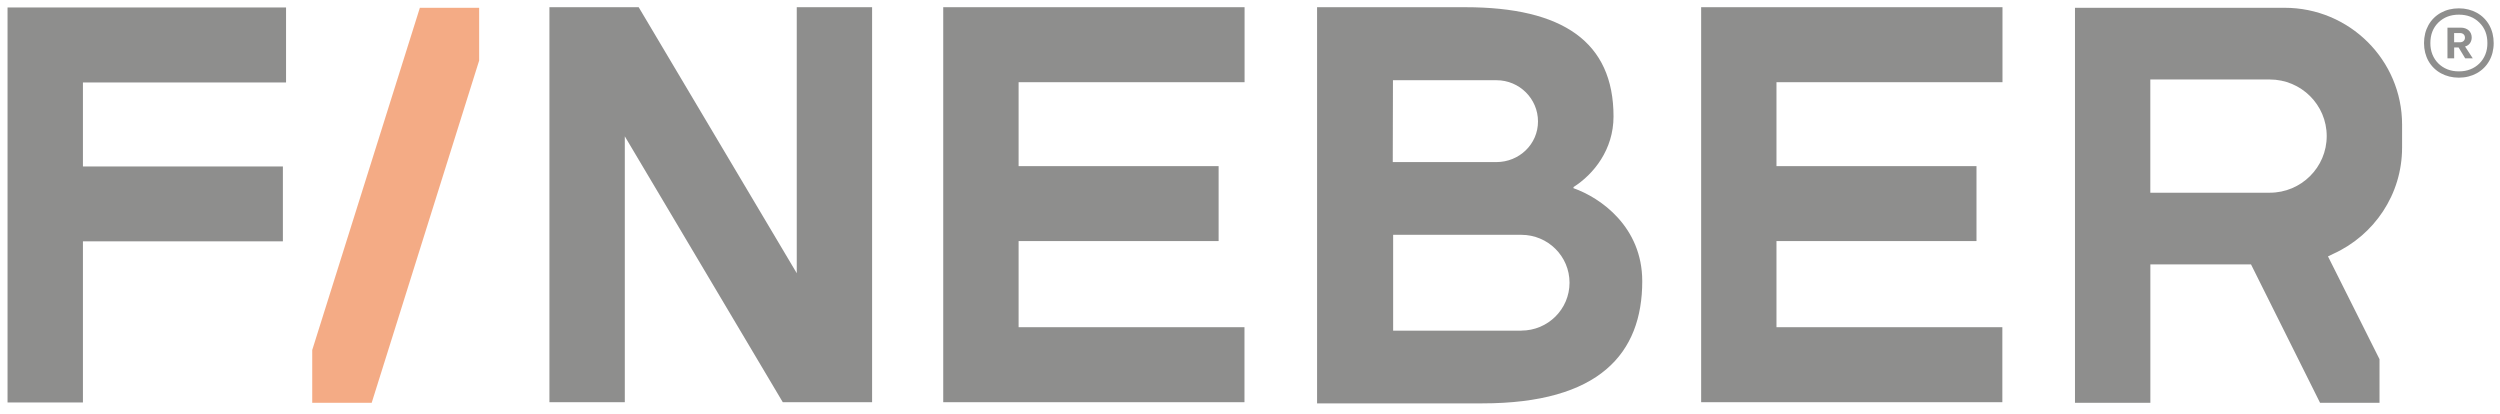 <svg width="181" height="30" viewBox="0 0 181 30" fill="none" xmlns="http://www.w3.org/2000/svg">
<g style="mix-blend-mode:luminosity" opacity="0.5">
<g clip-path="url(#clip0_1490_5940)">
<path d="M30.398 0.564L22.605 25.342V29.161H26.911L34.691 4.383V0.564H30.398Z" fill="#EA580C"/>
<path d="M172.274 26L168.546 18.563C168.583 18.547 168.927 18.379 168.96 18.363C171.881 17.024 173.911 14.093 173.911 10.685V9.021C173.911 4.35 170.104 0.564 165.408 0.564H150.229V29.161H155.686V19.142H162.973L167.971 29.161H172.277V26H172.274ZM168.454 9.853C168.454 12.116 166.608 13.952 164.333 13.952H155.683V5.755H164.333C166.608 5.755 168.454 7.59 168.454 9.853Z" fill="#1D1D1B"/>
<path d="M57.685 0.522V19.78L46.241 0.522H39.778V29.119H45.236V9.87L56.673 29.119H63.14V0.522H57.685Z" fill="#1D1D1B"/>
<path d="M20.71 5.969V0.542H0.546V29.138H6.004V17.474H20.481V12.05H6.004V5.969H20.71Z" fill="#1D1D1B"/>
<path d="M90.107 5.949V0.522H68.29V29.119H90.1V23.691H73.747V17.455H88.228V12.028H73.747V5.949H90.107Z" fill="#1D1D1B"/>
<path d="M144.98 5.949V0.522H123.163V29.119H144.97V23.691H128.617V17.455H143.098V12.028H128.617V5.949H144.98Z" fill="#1D1D1B"/>
<path d="M113.921 13.626V13.544C115.39 12.61 116.819 10.827 116.819 8.433C116.819 3.038 113.147 0.522 106.089 0.522H95.356V29.204H107.313C115.797 29.204 118.899 25.593 118.899 20.359C118.899 16.425 115.879 14.314 113.921 13.626ZM100.85 5.808H108.348C110.005 5.808 111.351 7.146 111.351 8.794C111.351 10.442 109.992 11.735 108.335 11.735H100.836L100.85 5.808ZM110.147 23.938H100.863V17.001H110.147C112.072 17.001 113.634 18.553 113.634 20.468C113.634 22.382 112.072 23.935 110.147 23.935" fill="#1D1D1B"/>
<path d="M175.499 3.117C175.499 2.143 175.952 1.351 176.72 0.923C177.103 0.713 177.537 0.604 178.023 0.604C178.989 0.604 179.792 1.055 180.222 1.818C180.434 2.199 180.543 2.637 180.543 3.12C180.543 4.081 180.09 4.873 179.323 5.301C178.939 5.512 178.506 5.623 178.019 5.623C177.054 5.623 176.25 5.173 175.82 4.416C175.608 4.035 175.499 3.604 175.499 3.12M178.023 5.166C179.217 5.186 180.107 4.301 180.087 3.114C180.087 2.508 179.895 2.015 179.505 1.634C179.121 1.252 178.628 1.061 178.023 1.061C177.418 1.061 176.925 1.252 176.534 1.634C176.151 2.015 175.959 2.505 175.959 3.114C175.939 4.301 176.829 5.186 178.023 5.166ZM177.196 4.225V2.002H178.168C178.625 2.002 178.952 2.288 178.952 2.712C178.952 3.038 178.764 3.295 178.469 3.364L179.028 4.222H178.479L178.003 3.436H177.682V4.222H177.199L177.196 4.225ZM177.679 3.061H178.102C178.317 3.061 178.463 2.926 178.463 2.729C178.463 2.522 178.317 2.393 178.102 2.393H177.679V3.061Z" fill="#1D1D1B"/>
</g>
</g>
<defs>
<clipPath id="clip0_1490_5940">
<rect width="180" height="28.682" fill="white" transform="translate(0.546 0.522)"/>
</clipPath>
</defs>
</svg>
